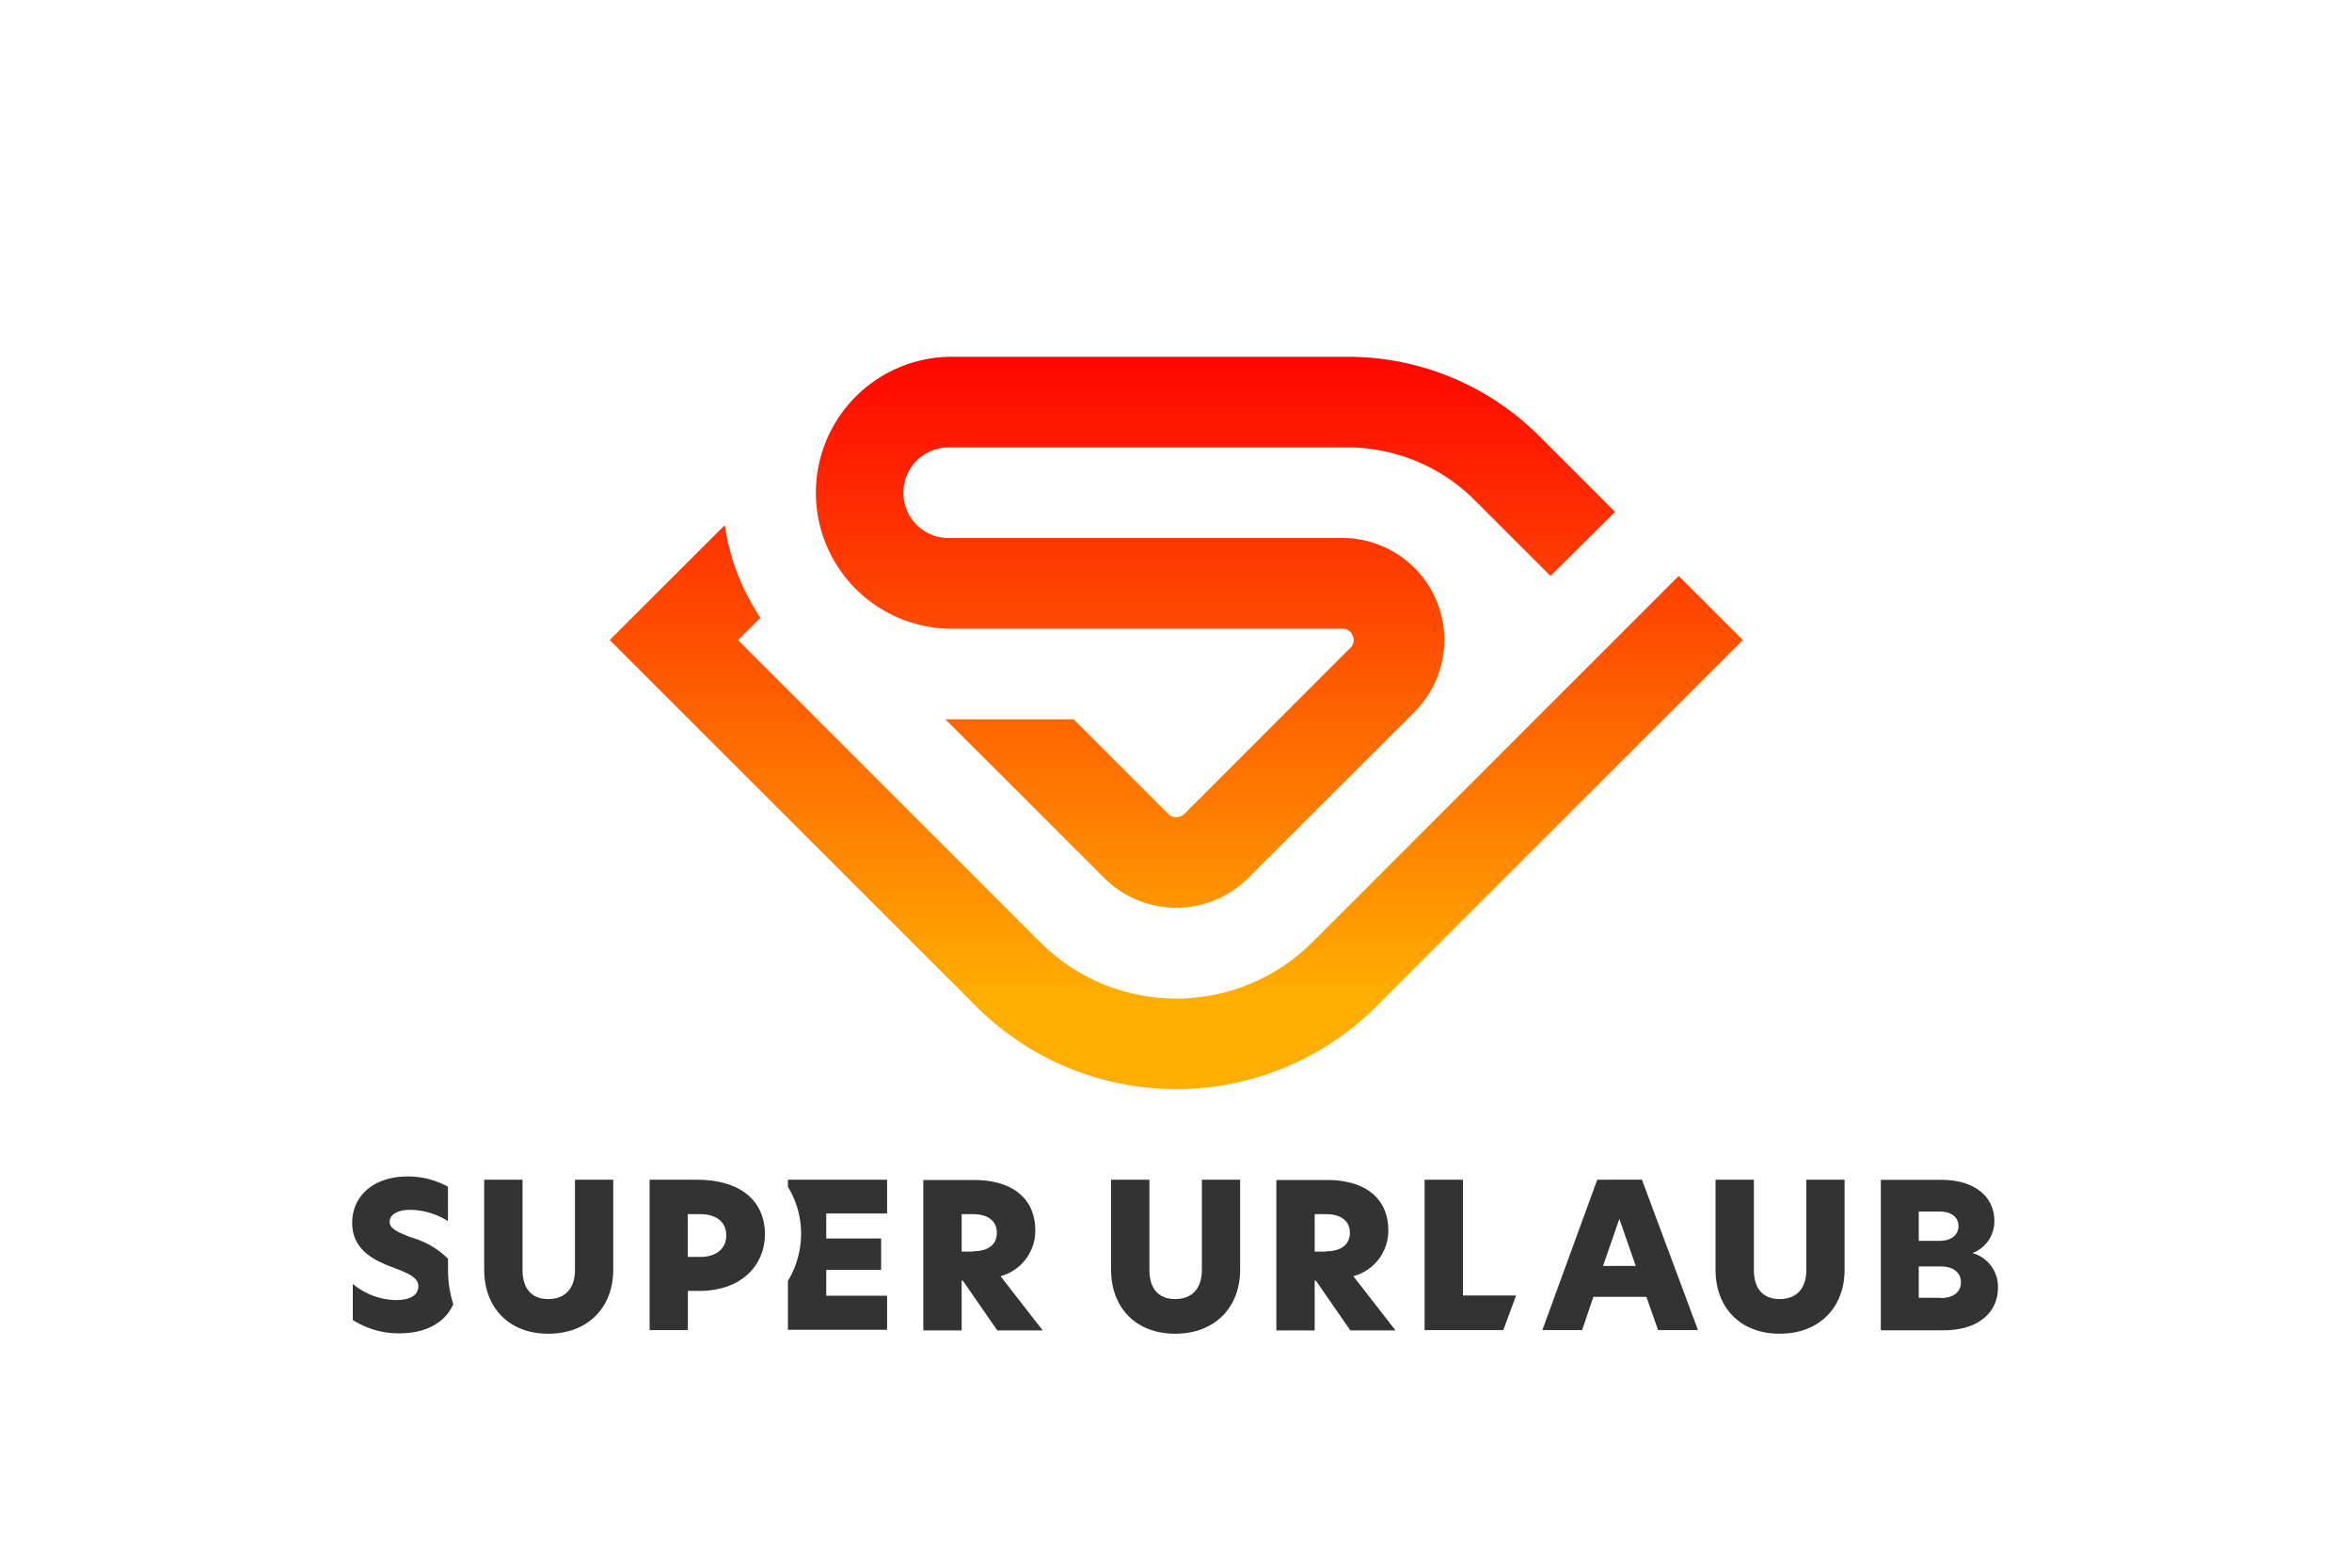 <svg xmlns="http://www.w3.org/2000/svg" xmlns:xlink="http://www.w3.org/1999/xlink" viewBox="0 0 300 200"><defs><style>.a{fill:none;}.b{fill:url(#a);}.c{fill:url(#b);}.d{fill:#333;}</style><linearGradient id="a" x1="154.82" y1="127.24" x2="154.82" y2="43.18" gradientUnits="userSpaceOnUse"><stop offset="0" stop-color="#ffae00"/><stop offset="1" stop-color="red"/></linearGradient><linearGradient id="b" x1="150.04" y1="127.24" x2="150.04" y2="43.18" xlink:href="#a"/></defs><path class="a" d="M238.65,65.3,214.12,40.77l-1.44-1.44A57.43,57.43,0,0,0,171.8,22.4H121a40.26,40.26,0,0,0-8.13.82c-1.11.23-2.2.51-3.27.82A40.33,40.33,0,0,0,92.72,34h0L45.07,81.65l63.07,63.07a59.27,59.27,0,0,0,83.8,0L255,81.65Z"/><path class="b" d="M121,80.21H171.2a1.35,1.35,0,0,1,1.34.89,1.33,1.33,0,0,1-.32,1.57l-21.16,21.17a1.46,1.46,0,0,1-2.05,0L136.94,91.77H120.59L140.84,112a13,13,0,0,0,18.39,0L180.4,90.85a13,13,0,0,0-9.2-22.21H121a5.78,5.78,0,0,1,0-11.56H171.8a23,23,0,0,1,16.35,6.78l9.62,9.62L206,65.3l-9.62-9.62A34.5,34.5,0,0,0,171.8,45.52H121a17.35,17.35,0,0,0,0,34.69Z"/><path class="c" d="M214.12,73.48l-46.71,46.71a24.56,24.56,0,0,1-34.75,0L94.13,81.65,97,78.82A28.72,28.72,0,0,1,92.44,67L77.77,81.65l46.72,46.72a36.13,36.13,0,0,0,51.09,0L222.3,81.65Z"/><rect class="a" x="126.25" y="138.9" width="47.33" height="11.56"/><path class="d" d="M73.34,162c0,2.42-1.29,3.73-3.4,3.73s-3.29-1.31-3.29-3.7V150.5H61.76V162c0,4.76,3.09,8.15,8.18,8.15s8.28-3.39,8.28-8.15V150.5H73.34Z"/><path class="d" d="M88.86,150.5h-6v19.19h4.88v-5h1.44c5.51,0,8.39-3.37,8.39-7.25C97.56,153.2,94.44,150.5,88.86,150.5Zm.54,9.85H87.73V154.9h1.65c1.88,0,3.26.93,3.26,2.7S91.26,160.35,89.4,160.35Z"/><path class="d" d="M132.05,157c0-4.27-3.11-6.46-7.82-6.46h-6.46v19.19h4.89v-6.35h.15l4.4,6.35H133l-5.38-6.92A6,6,0,0,0,132.05,157Zm-7.92,2.67h-1.47V154.9h1.49c1.78,0,3,.82,3,2.37S126,159.63,124.13,159.63Z"/><path class="d" d="M153.3,162c0,2.42-1.29,3.73-3.4,3.73s-3.29-1.31-3.29-3.7V150.5h-4.89V162c0,4.76,3.09,8.15,8.18,8.15s8.28-3.39,8.28-8.15V150.5H153.3Z"/><path class="d" d="M177.08,157c0-4.27-3.11-6.46-7.82-6.46H162.8v19.19h4.89v-6.35h.15l4.4,6.35H178l-5.38-6.92A6,6,0,0,0,177.08,157Zm-7.92,2.67h-1.47V154.9h1.49c1.78,0,3,.82,3,2.37S171,159.63,169.16,159.63Z"/><path class="d" d="M203.73,150.5l-7,19.19h5.07l1.44-4.24H210l1.49,4.24h5.09l-7.15-19.19Zm.74,11,2.08-6,2.09,6Z"/><path class="d" d="M230.4,162c0,2.42-1.29,3.73-3.4,3.73s-3.29-1.31-3.29-3.7V150.5h-4.89V162c0,4.76,3.09,8.15,8.18,8.15s8.28-3.39,8.28-8.15V150.5H230.4Z"/><path class="d" d="M251.58,159.86v0a4.3,4.3,0,0,0,2.8-4.14c0-2.88-2.31-5.2-6.79-5.2H239.9v19.19h8c4.73,0,6.94-2.52,6.94-5.4A4.45,4.45,0,0,0,251.58,159.86Zm-6.84-5.29h2.7c1.57,0,2.37.82,2.37,1.85s-.8,1.88-2.42,1.88h-2.65Zm2.78,11h-2.78v-4h2.83c1.59,0,2.55.8,2.55,2S249.24,165.6,247.52,165.6Z"/><path class="d" d="M100.5,151.42a11.36,11.36,0,0,1,1.68,6,11.74,11.74,0,0,1-1.68,6v6.23h12.65v-4.35h-7.76V162h7v-4h-7v-3.19h7.76V150.5H100.5Z"/><path class="d" d="M57.14,160.58a10.79,10.79,0,0,0-4.71-2.72c-1.77-.7-2.73-1.11-2.73-2s1-1.51,2.6-1.51a9.11,9.11,0,0,1,4.84,1.44V151.4A10.57,10.57,0,0,0,52,150.09c-4.43,0-7.08,2.55-7.08,5.92,0,3.57,3,4.86,5.28,5.71,1.82.72,3.16,1.23,3.16,2.36s-1,1.78-2.85,1.78A8.86,8.86,0,0,1,45,163.8v4.6a10.88,10.88,0,0,0,6,1.7c3.42,0,5.83-1.45,6.82-3.72a14,14,0,0,1-.67-4.38Z"/><polygon class="d" points="186.6 150.5 181.71 150.5 181.71 169.69 191.75 169.69 193.38 165.27 186.6 165.27 186.6 150.5"/><rect class="a" width="300" height="200"/></svg>